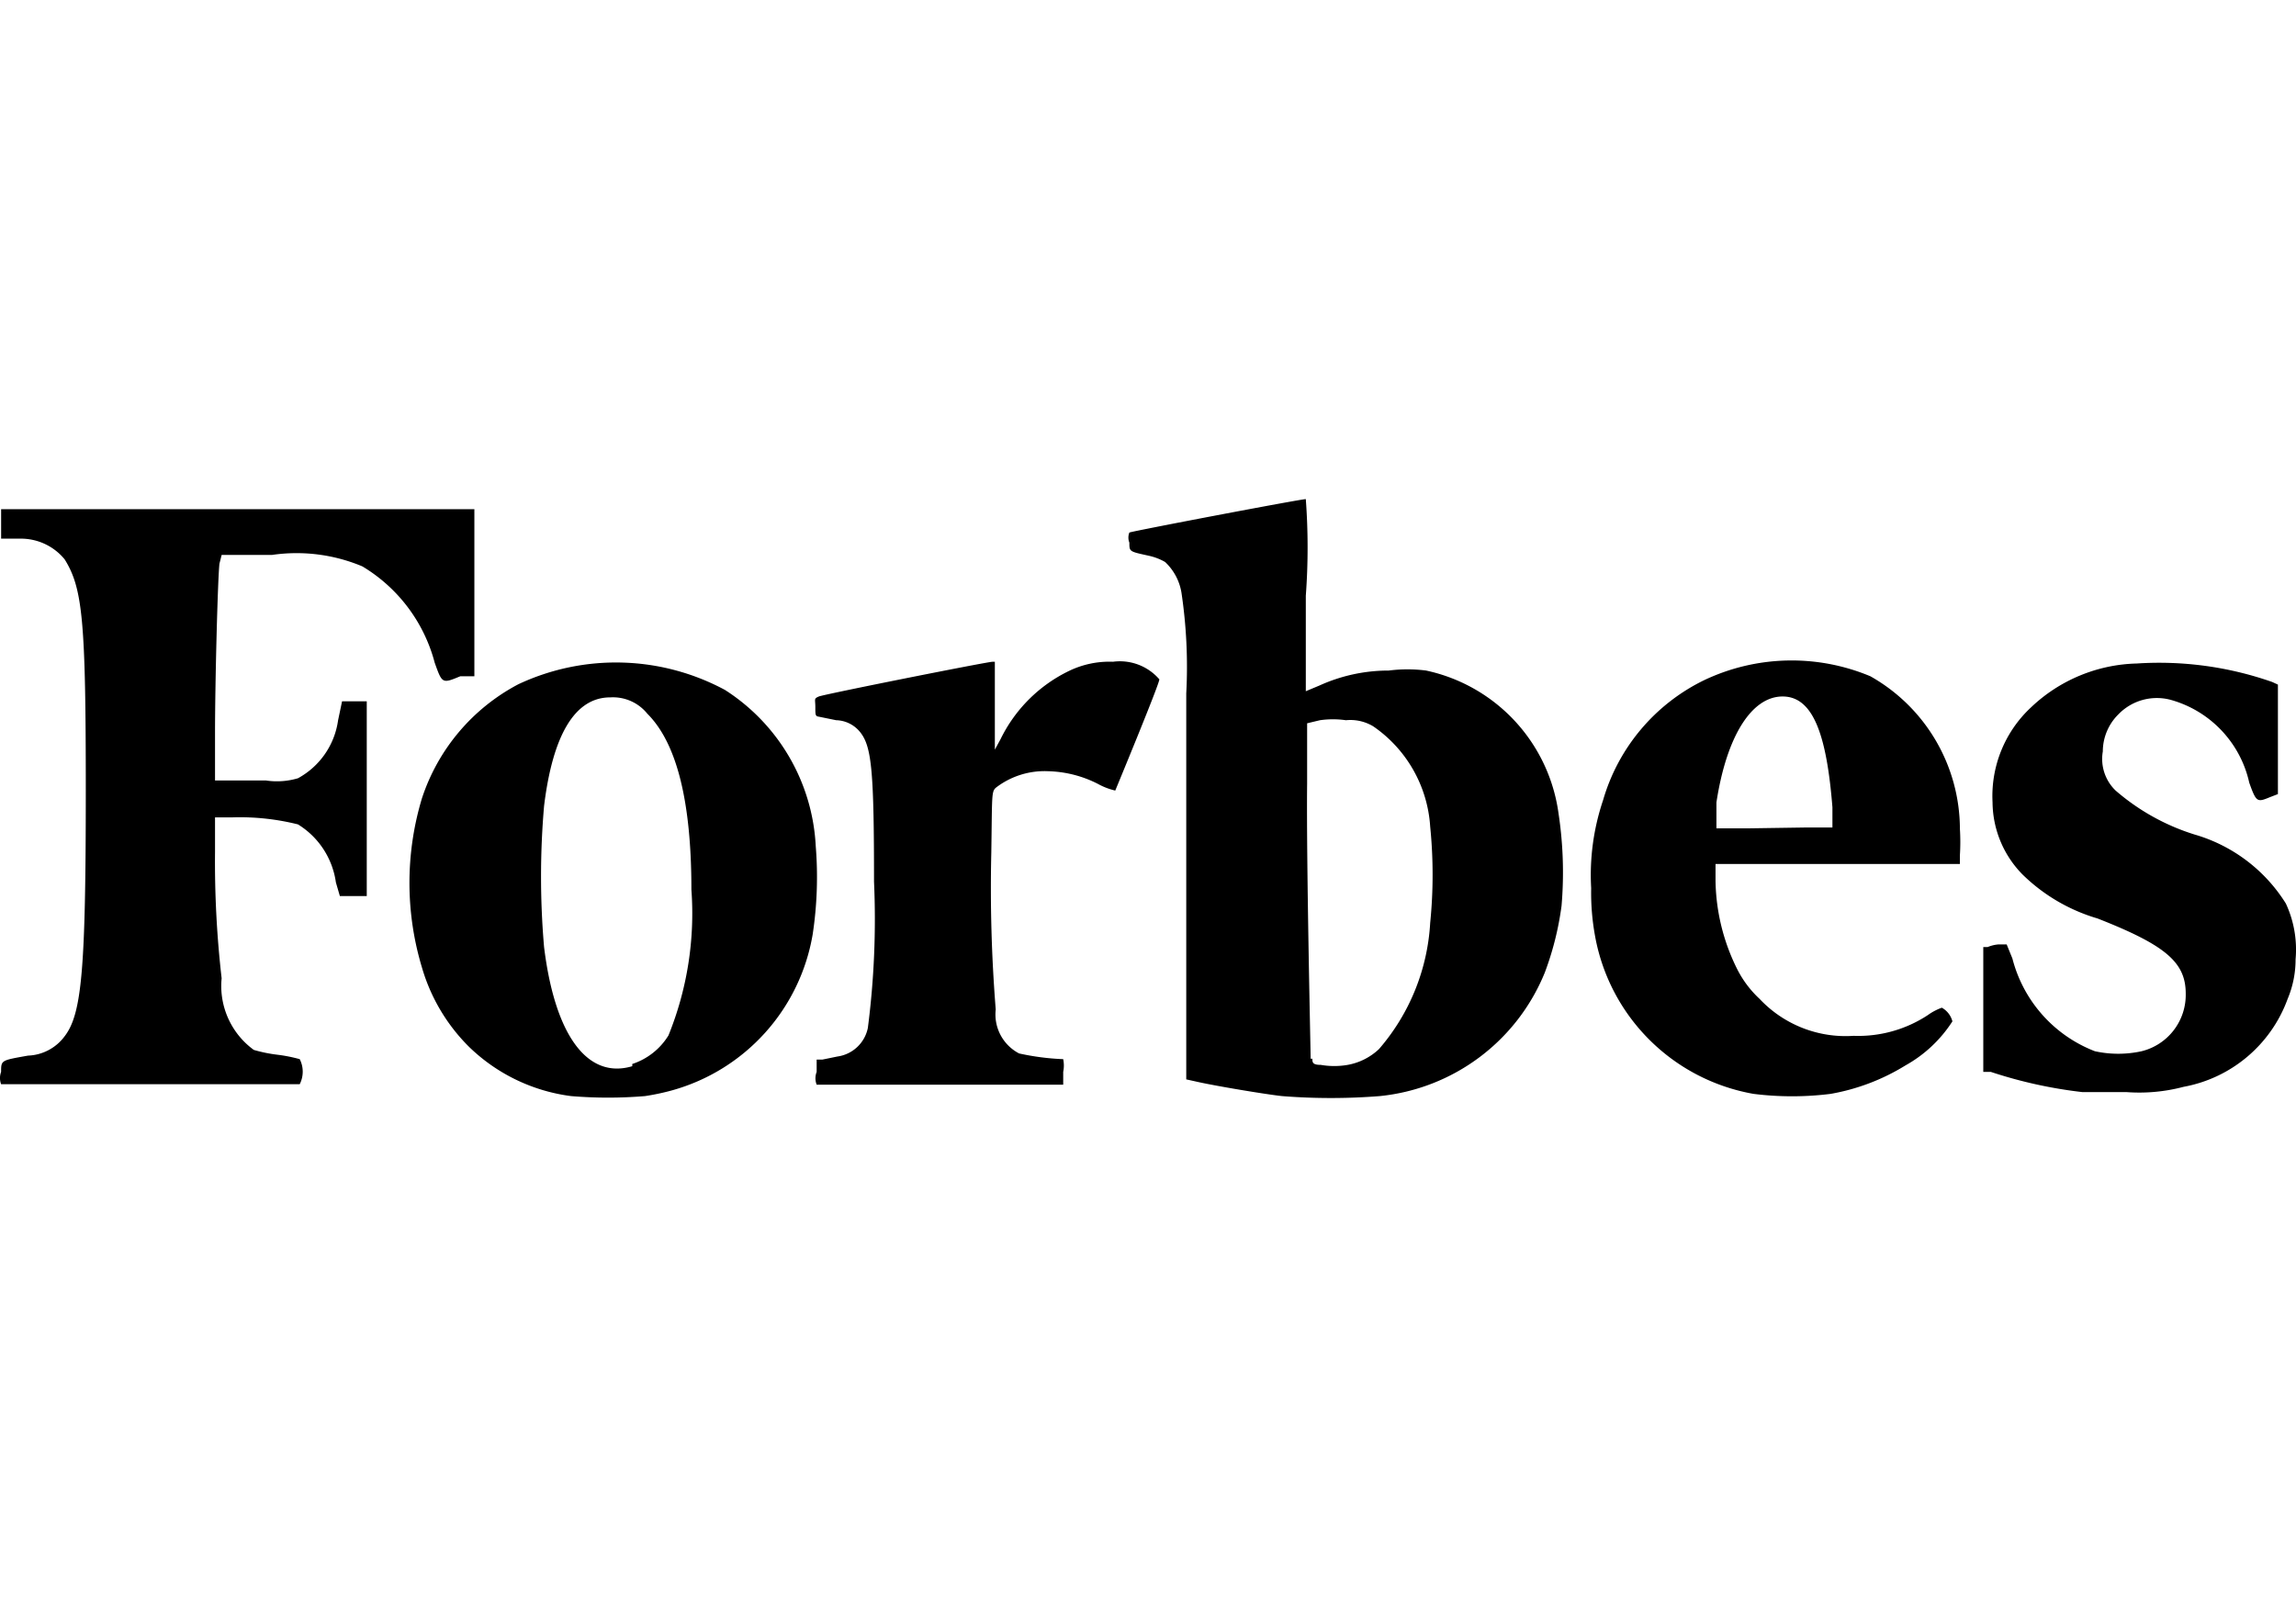 <svg xmlns="http://www.w3.org/2000/svg" width="115" height="80" viewBox="0 0 115 80"><path d="M11.102,27.797h2.518a8.509,8.509,0,0,1,4.529.573,7.996,7.996,0,0,1,3.623,4.822c.376,1.057.376,1.057,1.281.683h.707V25.506H.056v1.475h.972a2.831,2.831,0,0,1,2.209,1.035c.906,1.453,1.06,3.083,1.06,11.56,0,9.006-.199,11.208-1.06,12.331a2.388,2.388,0,0,1-1.834.969c-1.348.242-1.348.22-1.348.815a.878.878,0,0,0,0,.617H15.012a1.383,1.383,0,0,0,0-1.255,7.643,7.643,0,0,0-1.105-.22,7.4,7.4,0,0,1-1.193-.242,3.958,3.958,0,0,1-1.613-3.589,51.038,51.038,0,0,1-.331-6.32V40.942h.884a11.966,11.966,0,0,1,3.27.352,4.073,4.073,0,0,1,1.9,2.907l.199.683H18.37V35.129H17.133l-.199.947a3.92,3.92,0,0,1-2.01,2.907,3.701,3.701,0,0,1-1.613.11H10.77V36.715c0-2.466.133-7.663.221-8.478ZM114.492,45.258a8.016,8.016,0,0,0-4.573-3.457,11.056,11.056,0,0,1-3.954-2.202,2.198,2.198,0,0,1-.641-1.96,2.616,2.616,0,0,1,.773-1.85,2.679,2.679,0,0,1,2.651-.727A5.557,5.557,0,0,1,112.658,39.203c.353.991.398.991,1.038.727l.398-.154V34.292l-.287-.132a17.129,17.129,0,0,0-6.782-.925,7.966,7.966,0,0,0-5.302,2.202,6.067,6.067,0,0,0-1.922,4.756,5.21,5.21,0,0,0,1.502,3.611,8.976,8.976,0,0,0,3.756,2.202c3.424,1.343,4.418,2.202,4.418,3.765a2.908,2.908,0,0,1-2.209,2.885,5.474,5.474,0,0,1-2.342,0,6.79,6.79,0,0,1-4.131-4.646l-.287-.705h-.398a1.772,1.772,0,0,0-.552.132h-.221v6.254h.376a22.84,22.84,0,0,0,4.595,1.013h2.209a8.687,8.687,0,0,0,2.85-.264,6.864,6.864,0,0,0,5.214-4.404,5.094,5.094,0,0,0,.398-1.982A5.467,5.467,0,0,0,114.492,45.258ZM93.681,33.874a10.215,10.215,0,0,0-8.329.198,9.675,9.675,0,0,0-5.059,6.011,11.723,11.723,0,0,0-.596,4.404,12.007,12.007,0,0,0,.199,2.422,9.793,9.793,0,0,0,7.931,7.883,15.514,15.514,0,0,0,3.866,0,10.625,10.625,0,0,0,3.756-1.431,6.619,6.619,0,0,0,2.342-2.202,1.102,1.102,0,0,0-.53-.683,2.853,2.853,0,0,0-.707.374,6.334,6.334,0,0,1-3.711,1.035A5.909,5.909,0,0,1,88.136,50.037a5.264,5.264,0,0,1-1.127-1.497,10.212,10.212,0,0,1-1.083-4.404v-.859H98.166v-.44a10.777,10.777,0,0,0,0-1.321A8.803,8.803,0,0,0,93.681,33.874Zm-6.164,7.619H85.971V40.194c.508-3.325,1.767-5.307,3.314-5.307s2.209,1.96,2.496,5.549v1.013H90.456ZM55.749,33.147a4.652,4.652,0,0,0-2.209.462A7.389,7.389,0,0,0,50.116,37.023l-.287.528v-4.404h-.11c-.265,0-8.439,1.629-8.704,1.74s-.177.132-.177.528,0,.462.177.484l.862.176a1.592,1.592,0,0,1,1.237.639c.552.727.663,2.004.663,7.443a42.383,42.383,0,0,1-.309,7.333A1.809,1.809,0,0,1,41.942,52.921l-.751.154h-.287v.617a.878.878,0,0,0,0,.639H53.253v-.639a1.602,1.602,0,0,0,0-.639,12.388,12.388,0,0,1-2.209-.286A2.2,2.2,0,0,1,49.873,50.565a76.447,76.447,0,0,1-.221-7.883c.044-2.863,0-3.039.243-3.237a3.985,3.985,0,0,1,2.585-.815,5.781,5.781,0,0,1,2.518.639,3.32,3.32,0,0,0,.862.33s2.209-5.329,2.209-5.571A2.611,2.611,0,0,0,55.749,33.147ZM40.859,42.396a9.881,9.881,0,0,0-4.551-7.839,11.521,11.521,0,0,0-10.339-.286,9.961,9.961,0,0,0-4.838,5.725,14.663,14.663,0,0,0,0,8.456,9.22,9.22,0,0,0,2.364,3.986A8.981,8.981,0,0,0,28.599,54.903a22.341,22.341,0,0,0,3.711,0,11.718,11.718,0,0,0,1.348-.286,9.81,9.81,0,0,0,7.047-7.817A19.183,19.183,0,0,0,40.859,42.396ZM31.669,53.406c-2.209.661-3.866-1.475-4.418-5.967a41.132,41.132,0,0,1,0-7.068c.442-3.611,1.569-5.439,3.314-5.439a2.212,2.212,0,0,1,1.856.815c1.48,1.475,2.209,4.404,2.209,8.808a16.269,16.269,0,0,1-1.149,7.311A3.356,3.356,0,0,1,31.669,53.295ZM71.435,33.588a7.381,7.381,0,0,0-1.878,0,8.374,8.374,0,0,0-3.468.749l-.685.286v-4.778a32.724,32.724,0,0,0,0-4.844c-.265,0-8.704,1.607-8.837,1.674a.68.68,0,0,0,0,.506c0,.462,0,.44.994.661a2.855,2.855,0,0,1,.795.308,2.706,2.706,0,0,1,.817,1.519,25.131,25.131,0,0,1,.243,5.065V54.066l.596.132c.884.198,3.38.617,4.197.705a31.029,31.029,0,0,0,4.904,0,10.004,10.004,0,0,0,8.262-6.188,15.131,15.131,0,0,0,.839-3.347,19.754,19.754,0,0,0-.155-4.646,8.489,8.489,0,0,0-6.628-7.134Zm-5.788,19.444c0-.286-.221-9.931-.177-13.784V36.23l.641-.154a4.61,4.61,0,0,1,1.303,0,2.215,2.215,0,0,1,1.37.308,6.601,6.601,0,0,1,2.85,5.021,24.143,24.143,0,0,1,0,4.822,10.573,10.573,0,0,1-2.563,6.32,3.074,3.074,0,0,1-1.569.793,3.945,3.945,0,0,1-1.348,0c-.42,0-.42-.132-.42-.308h-.088Z"/></svg>
